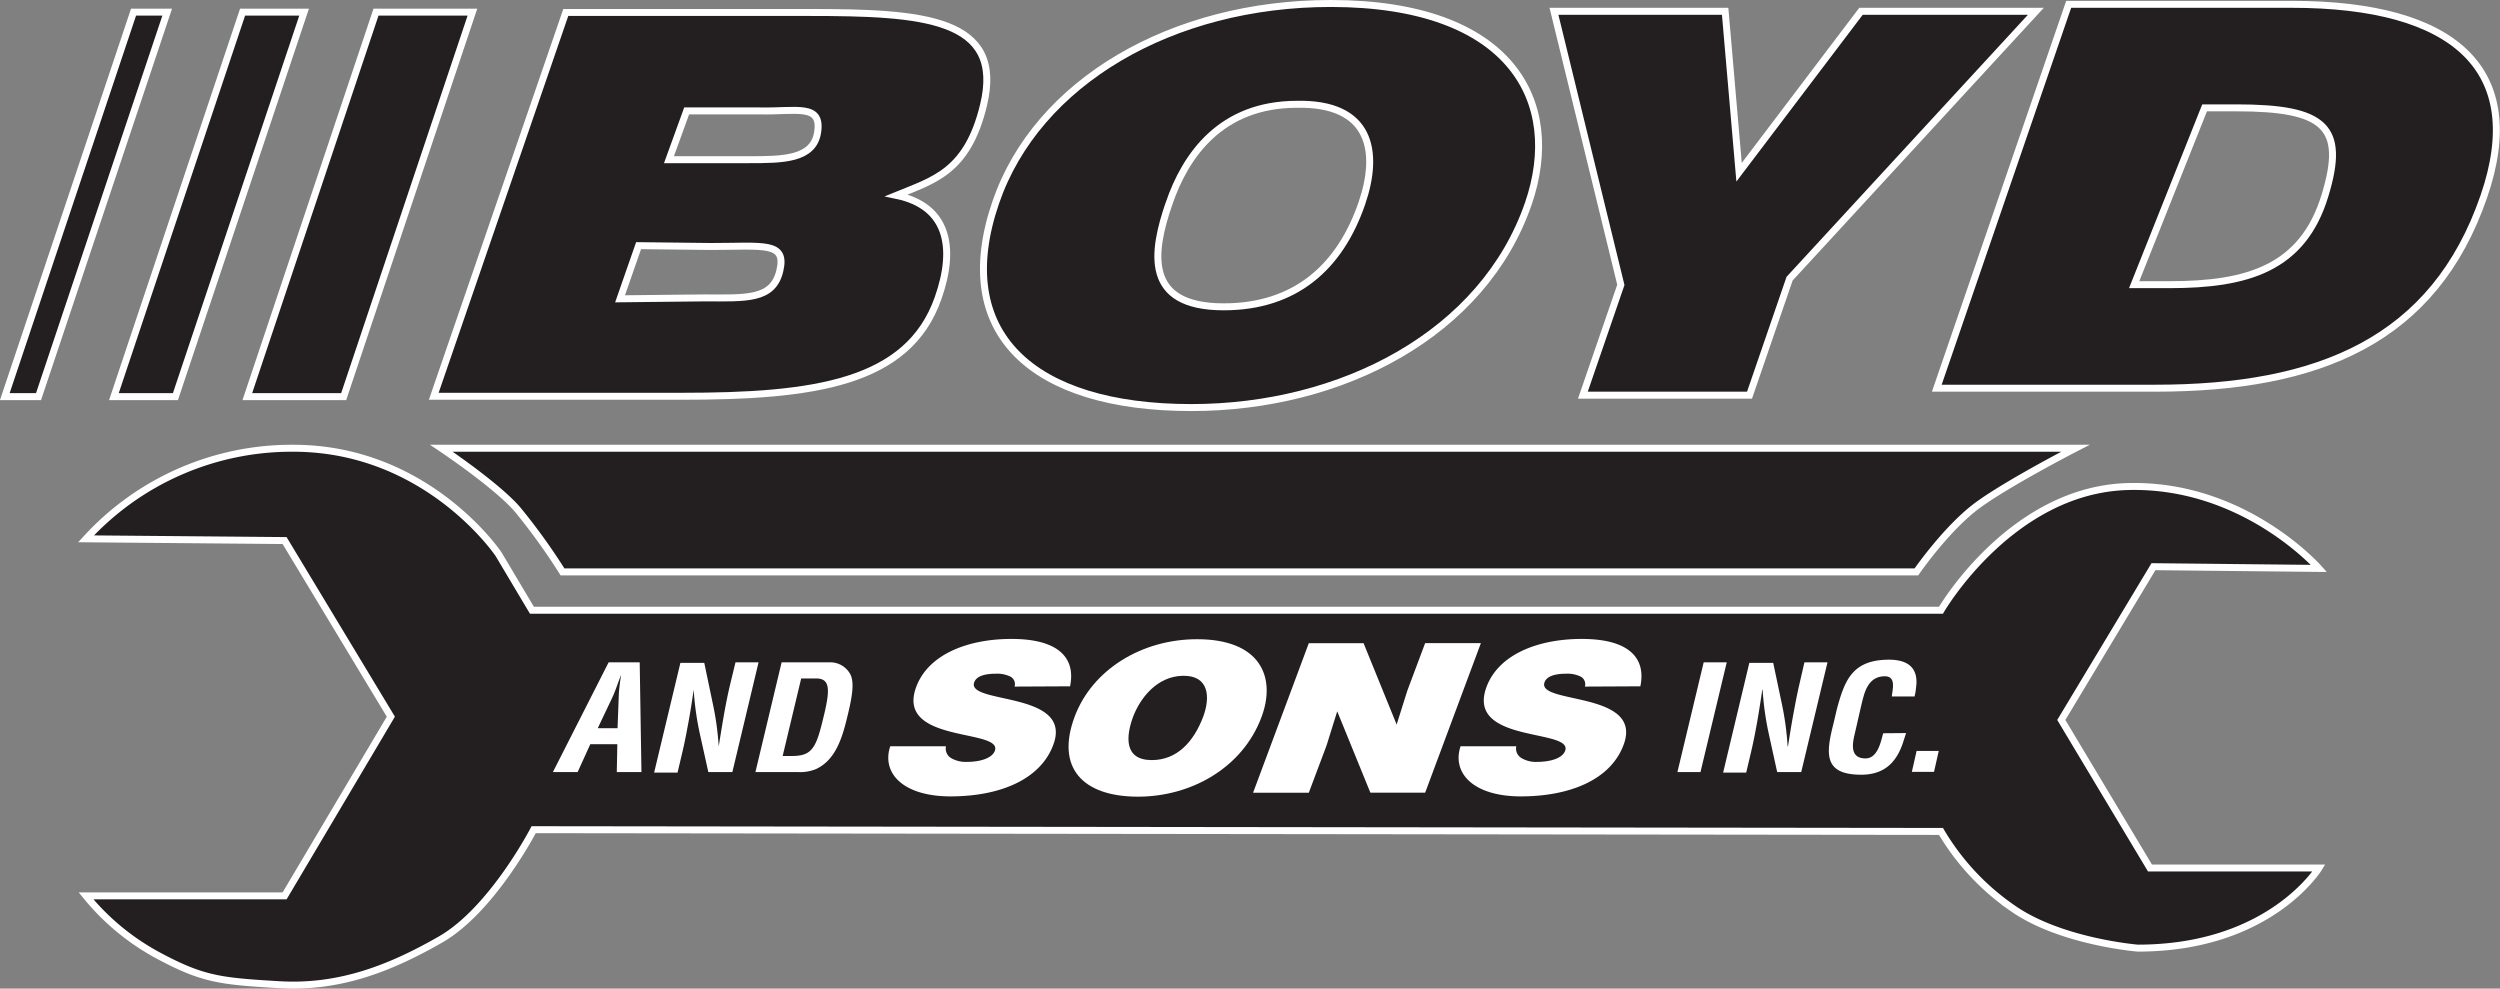 <svg xmlns="http://www.w3.org/2000/svg" viewBox="0 0 358.84 141.9"><rect x="0" y="0" width="358.84" height="141.9" fill="#808080" stroke="none"/><defs><style>.cls-1{fill:#231f20;stroke:#fff;stroke-miterlimit:10;}.cls-2{fill:#fff;}</style></defs><title>logo</title><g id="Layer_2" data-name="Layer 2"><g id="Layer_1-2" data-name="Layer 1"><path class="cls-1" d="M62.26,56.88,81.21,1.79h34.86c16.42,0,28.15.74,25.09,13.34-2.31,9.5-7.07,10.69-12.5,12.91,7.38,1.53,8.55,7.47,6,14.72-4.29,12.3-17.91,14.12-36.86,14.12Zm29.4-21.62L89,42.89l12.07-.13c5.88,0,9.85.37,10.86-3.88s-2.33-3.5-9.93-3.5Zm6.9-19.34-2.54,7h11.47c4.76,0,9.23,0,9.86-3.88.68-4.24-3-3-8.36-3.12Z"/><path class="cls-1" d="M219.38,29.2c-6.45,18.74-26.8,29.3-48.38,29.3-22.91,0-34.52-10.71-28.07-29.46C148.87,11.75,168.25.5,191,.5,217,.5,224.38,14.66,219.38,29.2Zm-51.58,0c-2.42,7-3.62,14.84,7.83,14.84,10.34,0,16.7-5.74,19.84-14.84,2.58-7.5,1.26-14.46-9.36-14.23C175.27,15,170.19,22.23,167.8,29.2Z"/><path class="cls-1" d="M251.12,56.72H227.2l5.45-15.83-9.6-39.27h24.57l2,23.1,17.5-23.1h25.1L256.87,40Z"/><path class="cls-1" d="M278,55.72,296.93.62h32c23.51,0,33.84,9.41,27.6,27.55-7.13,20.74-23.75,27.55-47.16,27.55Zm28.33-14.86h5.07c11.15,0,19.15-2.31,22.33-12.84,3-9.84,0-12.54-12.73-12.54h-4.56Z"/><polygon class="cls-1" points="35.5 56.93 49.33 56.93 67.81 1.74 53.97 1.74 35.5 56.93"/><polygon class="cls-1" points="16.35 56.93 25.18 56.93 43.65 1.74 34.82 1.74 16.35 56.93"/><polygon class="cls-1" points="0.69 56.93 5.53 56.93 24 1.74 19.17 1.74 0.69 56.93"/><path class="cls-1" d="M12.35,77.34a40,40,0,0,1,29.75-13c19.25,0,29.45,15.19,29.45,15.19l4.8,8.06H278.6s10-17.25,26.75-17.75,27.5,11.75,27.5,11.75l-23.75-.25-13.23,22,12.73,21.25h24.25s-7,11.5-26,11.5c0,0-11.09-.89-18-5.75a35,35,0,0,1-10.25-11l-202-.25s-5.95,11.5-13.35,15.75-14.65,7-23.15,6.5-11-.75-17.5-4.25a34.25,34.25,0,0,1-10.25-8.5h28.5L56.1,102.87,40.85,77.59Z"/><path class="cls-2" d="M79.36,110.82l8-15.75h4.46l.25,15.75H88.53l.08-4H84.73l-1.82,4Zm6.44-6.3h2.84l.17-4.47c0-.74.11-1.45.19-2.19.07-.35.1-.71.14-1h0c-.13.33-.26.69-.37,1-.27.74-.51,1.45-.85,2.19Z"/><path class="cls-2" d="M105.57,95.07h3.31l-3.76,15.75h-3.45l-1.24-5.6A41.36,41.36,0,0,1,99.57,99h0c-.19,1.3-.43,2.9-.72,4.49s-.59,3.15-.89,4.41l-.71,3H93.89l3.77-15.75h3.43l1.2,5.74a41.26,41.26,0,0,1,.87,6.25h0c.23-1.42.48-3,.74-4.47s.56-3,.9-4.43Z"/><path class="cls-2" d="M108.43,110.82l3.76-15.75h6.9a3.25,3.25,0,0,1,3,1.79c.5,1.09.29,2.83-.33,5.44-.74,3.1-1.6,6.7-4.66,8.1a6,6,0,0,1-2.55.42Zm5.3-2.31c3,0,3.47-1.38,4.56-5.94.89-3.72.82-5.19-1.17-5.19H115l-2.66,11.13Z"/><path class="cls-2" d="M240.77,110.82l3.77-15.75h3.31l-3.77,15.75Z"/><path class="cls-2" d="M259,95.07h3.31l-3.77,15.75h-3.45l-1.23-5.6A41.26,41.26,0,0,1,253,99h-.05c-.19,1.3-.43,2.9-.71,4.49s-.59,3.15-.89,4.41l-.71,3h-3.31l3.76-15.75h3.43l1.21,5.74a41.38,41.38,0,0,1,.86,6.25h.05c.22-1.42.47-3,.74-4.47s.56-3,.89-4.43Z"/><path class="cls-2" d="M273.59,105.22c-.09.29-.19.6-.29.9-.85,2.88-2.46,5.08-6.15,5.08-5.44,0-5.06-3.07-4-7.26l.53-2.25c1.1-4,2.17-7,7.47-7,2.94,0,4.27,1.39,3.86,4.08a6.29,6.29,0,0,1-.21,1.2h-3.26c.1-1,.67-2.9-1-2.9-2.6,0-3,2.75-3.34,4l-1,4.36c-.31,1.31-.7,3.43,1.57,3.43,1.82,0,2.23-2.61,2.54-3.61Z"/><path class="cls-2" d="M274.42,110.79l.68-3h3.18l-.68,3Z"/><path class="cls-2" d="M145.63,98.55a1.22,1.22,0,0,0-.66-1.46,4.35,4.35,0,0,0-2-.39c-1.85,0-2.84.45-3.13,1.22-1.2,3.22,14.27,1.22,11.34,9-1.86,5-7.71,7.39-14.75,7.39-6.76,0-9.93-3.31-8.65-7.19h8a1.59,1.59,0,0,0,.75,1.7,4.16,4.16,0,0,0,2.19.54c2.09,0,3.69-.57,4.07-1.58,1.22-3.25-14.34-1-11.27-9.21,1.71-4.57,7.26-6.86,13.66-6.86,7.11,0,9.21,3,8.41,6.8Z"/><path class="cls-2" d="M181.07,102.93c-2.73,7.31-10.14,11.42-17.71,11.42-8,0-11.84-4.17-9.11-11.48,2.52-6.74,9.61-11.12,17.57-11.12C181,91.75,183.19,97.27,181.07,102.93Zm-18.45,0c-1,2.74-1.32,6.17,2.7,6.17,3.63,0,6-2.62,7.36-6.17,1.1-2.92.83-6-2.9-5.93S163.64,100.22,162.62,102.93Z"/><path class="cls-2" d="M200.47,104,202,99.14l2.56-6.83h8l-8,21.47h-7.86l-4.76-11.68L190.41,107l-2.55,6.79h-8l8-21.47h7.86Z"/><path class="cls-2" d="M227.49,98.55a1.23,1.23,0,0,0-.66-1.46,4.35,4.35,0,0,0-2-.39c-1.85,0-2.84.45-3.13,1.22-1.2,3.22,14.27,1.22,11.34,9-1.86,5-7.71,7.39-14.75,7.39-6.76,0-9.92-3.31-8.65-7.19h8a1.58,1.58,0,0,0,.76,1.7,4.06,4.06,0,0,0,2.17.54c2.1,0,3.7-.57,4.08-1.58,1.22-3.25-14.34-1-11.27-9.21,1.71-4.57,7.26-6.86,13.66-6.86,7.11,0,9.21,3,8.41,6.8Z"/><path class="cls-1" d="M63.36,64.34H297.9s-9.41,4.84-13.91,8.09-8.92,9.66-8.92,9.66H80.74a88.52,88.52,0,0,0-6.38-8.87C71.46,69.76,63.36,64.34,63.36,64.34Z"/></g></g></svg>